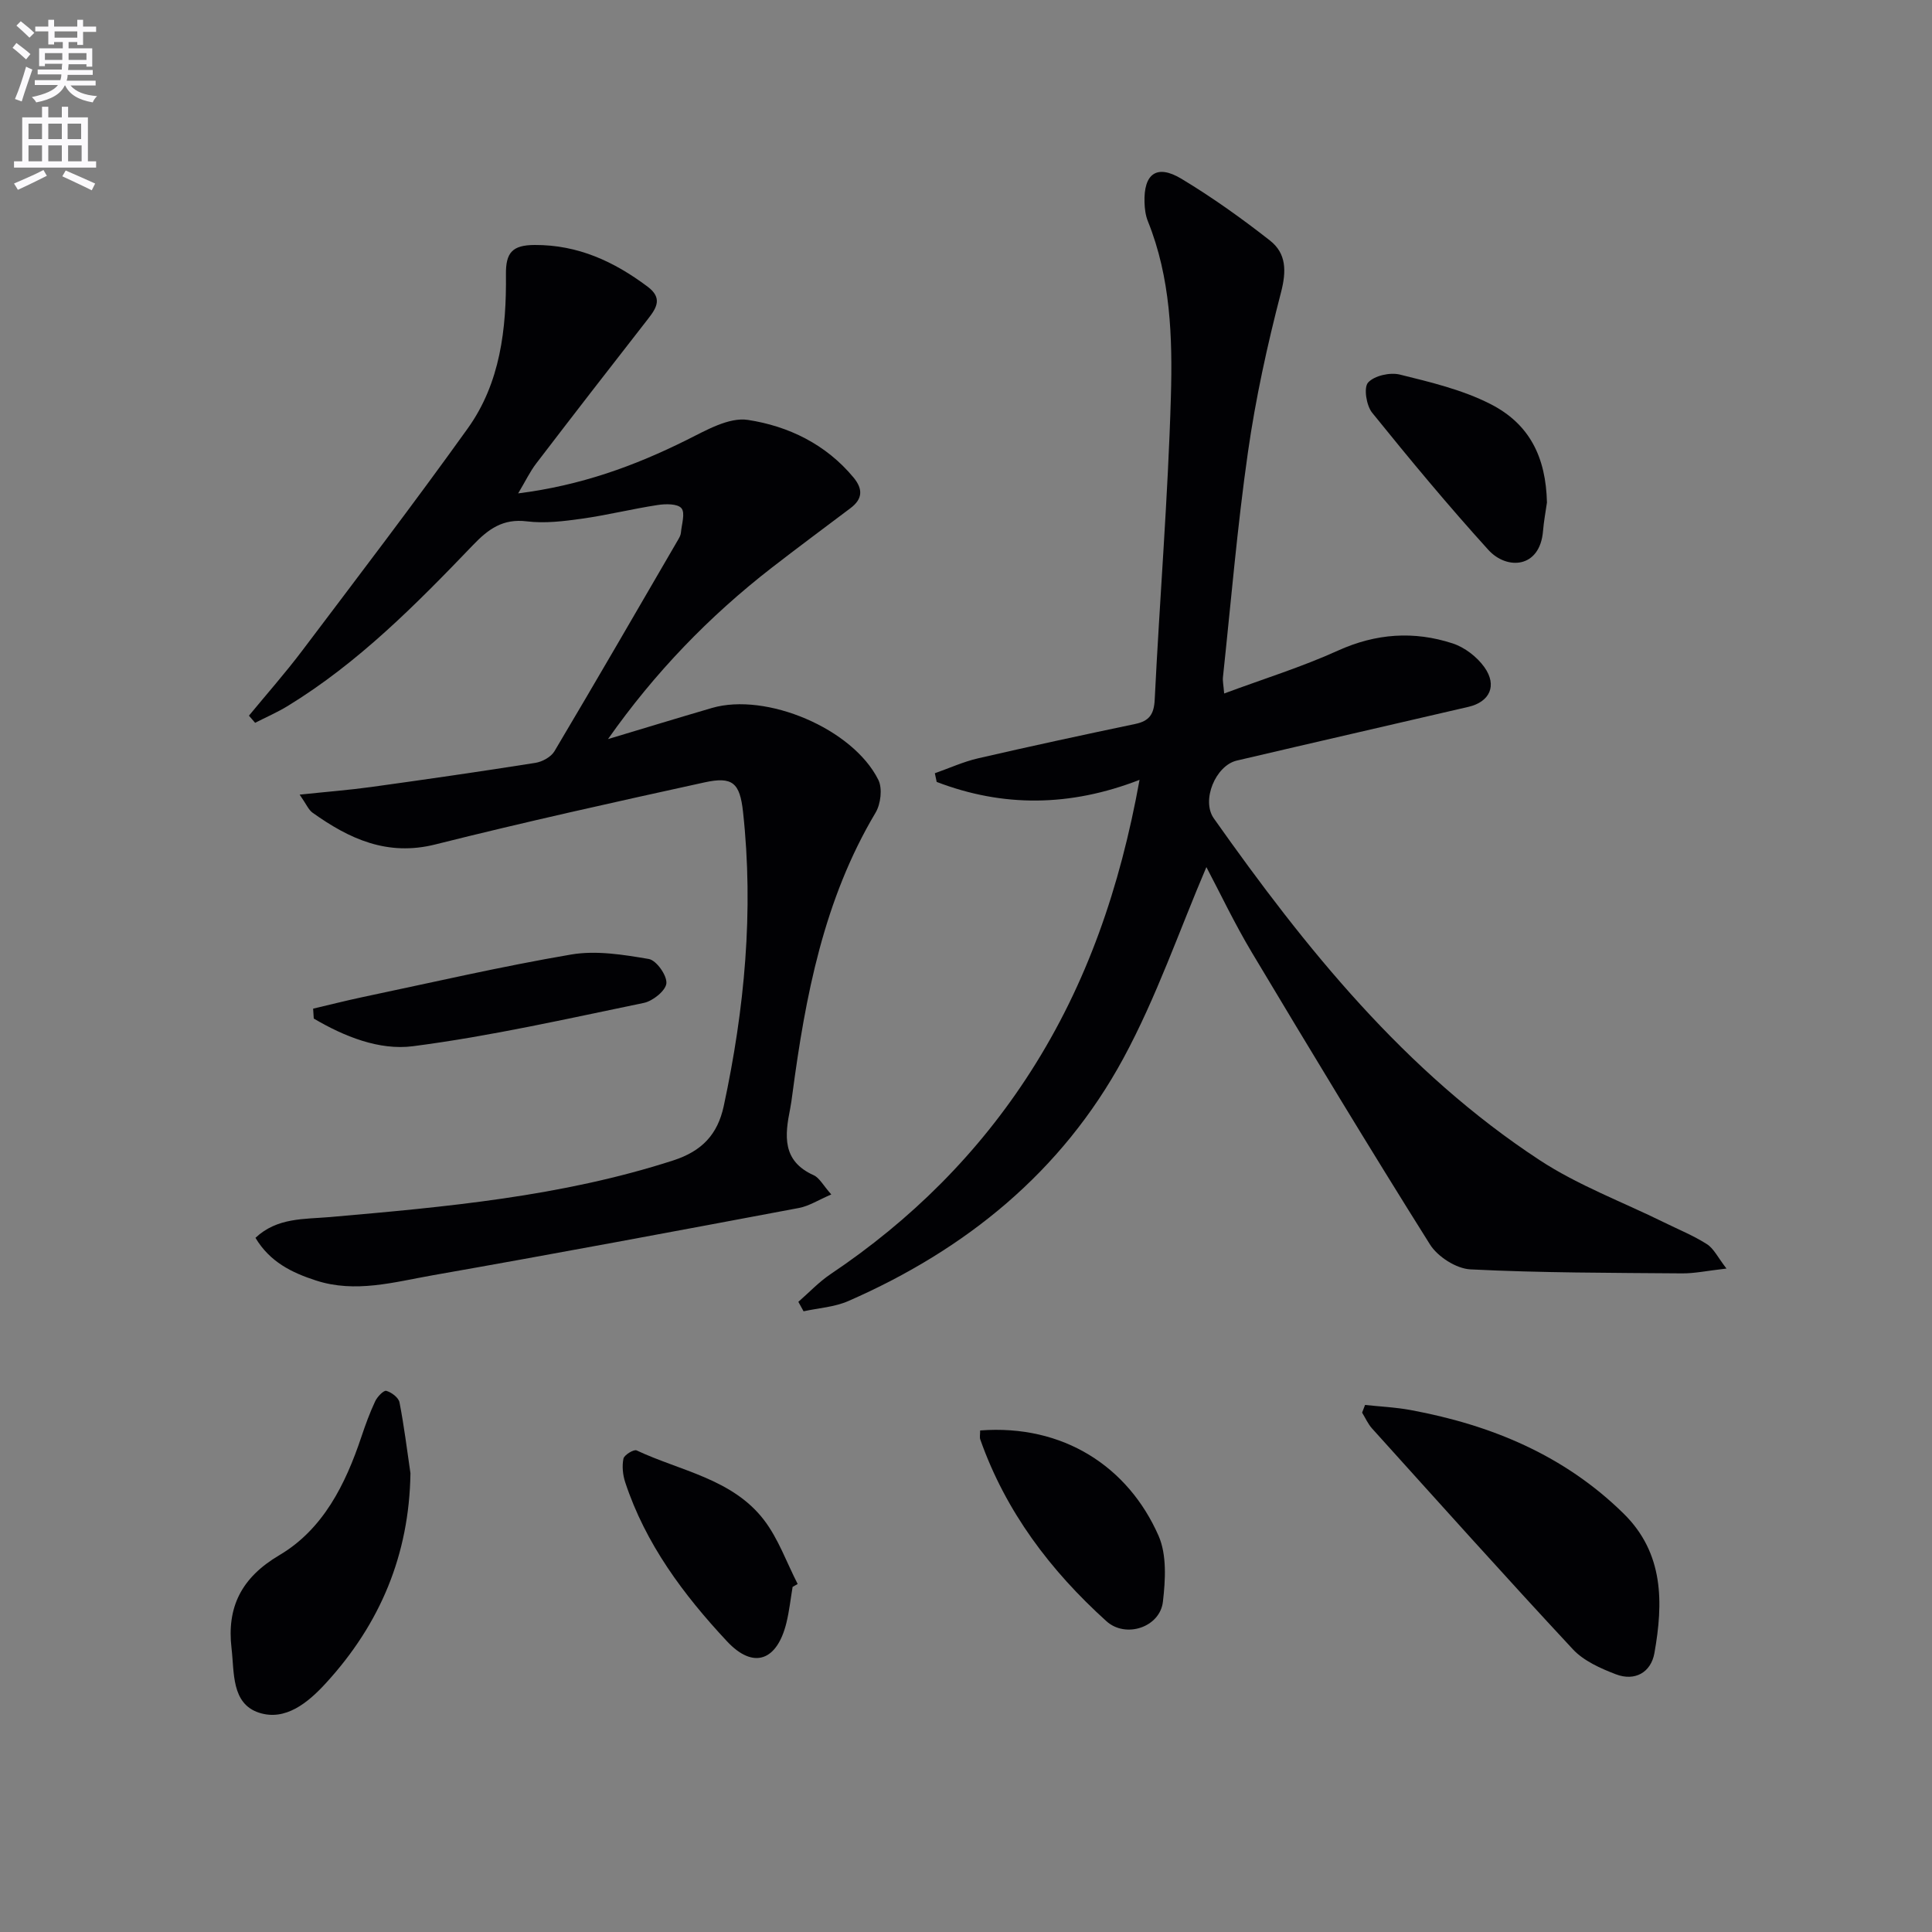 <svg enable-background="new 0 0 400 400" viewBox="0 0 400 400" xmlns="http://www.w3.org/2000/svg"><rect x="0" y="0" width="400" height="400" fill="#808080" stroke="none"/><path d="m2.6 9.9.8-1c.9.7 1.9 1.4 2.9 2.3l-.9 1.1c-1.1-1-2-1.8-2.8-2.4zm.5 10.6c.9-2.1 1.6-4.3 2.3-6.7.4.2.8.4 1.3.6-.7 2.1-1.5 4.3-2.2 6.6zm.3-15.2.9-.9c1 .8 2 1.6 2.8 2.4l-1 1c-.9-.9-1.8-1.7-2.7-2.5zm12.6-1.2h1.2v1.4h2.7v1.1h-2.7v2.7h-1.2v-.6h-1.8v1.3h4.9v3.8h-1.2v-.5h-3.7c0 .4-.1.9-.1 1.2h5.1v1h-5.2c0 .5-.1.9-.2 1.2h6v1h-5.2c1.1 1.3 2.9 2 5.5 2.2-.4.4-.7.8-.9 1.3-2.9-.5-4.8-1.6-5.7-3.5h-.1c-.8 1.7-2.7 2.9-5.9 3.5-.2-.4-.6-.8-.9-1.1 2.8-.6 4.6-1.4 5.4-2.5h-4.8v-1h5.3c.1-.3.2-.7.2-1.2h-4.9v-1h5c0-.4 0-.8.1-1.2h-3.6v.5h-1.2v-3.7h4.9v-1.3h-1.8v.5h-1.2v-2.7h-2.7v-1h2.7v-1.4h1.2v1.4h4.8zm-6.7 8.3h3.6c0-.4 0-.9 0-1.4h-3.6zm1.9-4.6h4.8v-1.3h-4.7v1.3zm6.7 3.2h-3.7v1.4h3.7z" fill="#fbfafc"/><path d="m8.7 22.1h1.3v2.2h2.8v-2.2h1.3v2.2h4.1v9.1h1.7v1.3h-17v-1.3h1.7v-9.1h4.1zm.3 13.1.7 1.2c-1.8.9-3.8 1.9-6 2.9-.2-.4-.5-.8-.8-1.3 2.3-1 4.4-1.9 6.1-2.8zm-3.1-6.4h2.8v-3.2h-2.8zm0 4.6h2.8v-3.3h-2.8zm4.1-4.6h2.8v-3.2h-2.8zm0 4.6h2.8v-3.3h-2.8zm3.6 1.9c2.1.9 4.1 1.8 6.1 2.7l-.7 1.4c-2.2-1.1-4.2-2-6.1-2.9zm3.2-9.7h-2.8v3.2h2.8zm-2.7 7.8h2.8v-3.3h-2.8z" fill="#fbfafc"/><g fill="#010104"><path d="m52.89 256.28c4.48-4.23 10.12-3.84 15.42-4.3 23.99-2.1 47.93-4.25 71.06-11.72 5.97-1.93 9.2-5.38 10.47-11.25 4.32-20.1 6.24-40.37 4-60.89-.66-6.05-2.16-7.41-8-6.13-18.61 4.08-37.23 8.2-55.7 12.84-9.96 2.5-17.81-1.14-25.43-6.57-.84-.6-1.28-1.75-2.67-3.74 5.58-.59 10.25-.95 14.88-1.59 11.33-1.57 22.65-3.2 33.94-4.99 1.43-.23 3.23-1.22 3.93-2.4 8.66-14.57 17.14-29.24 25.66-43.89.25-.42.49-.91.53-1.39.15-1.73.92-4.04.11-5.03-.79-.96-3.29-.93-4.94-.67-5.25.8-10.42 2.09-15.67 2.83-3.77.53-7.68 1.01-11.41.55-4.95-.61-7.97 1.6-11.13 4.9-11.76 12.26-23.71 24.35-38.34 33.31-2.16 1.32-4.51 2.34-6.78 3.5-.43-.49-.85-.99-1.28-1.48 3.7-4.49 7.56-8.86 11.06-13.5 11.51-15.25 23.11-30.44 34.24-45.97 6.76-9.43 8.03-20.64 7.91-31.9-.05-4.5 1.32-6.06 5.94-6.08 8.99-.04 16.43 3.42 23.39 8.63 3.1 2.32 1.92 4.33.09 6.67-7.77 9.95-15.5 19.93-23.17 29.96-1.27 1.66-2.18 3.59-3.72 6.17 12.99-1.64 24.09-5.68 34.86-11.04 4.02-2 8.77-4.78 12.72-4.17 8.37 1.28 16.15 5.04 21.86 11.93 1.99 2.41 1.88 4.45-.64 6.34-5.44 4.1-10.92 8.16-16.31 12.34-12.95 10.05-24.24 21.74-33.89 35.47 7.17-2.15 14.33-4.34 21.51-6.44 11.24-3.28 29.18 4.27 34.46 14.88.88 1.77.5 5-.57 6.79-10.73 18-14.53 37.99-17.23 58.32-.13.99-.26 1.97-.45 2.95-1.12 5.56-1.72 10.84 4.85 13.79 1.21.54 1.96 2.08 3.66 3.99-2.69 1.15-4.62 2.41-6.71 2.8-25.27 4.75-50.54 9.49-75.86 13.94-7.94 1.4-15.95 3.73-24.13 1.07-5-1.62-9.53-3.83-12.52-8.83z"/><path d="m253.45 143.58c8.15-3.03 16.07-5.48 23.56-8.88 7.88-3.57 15.74-4.1 23.74-1.49 2.49.81 5.05 2.78 6.58 4.93 2.7 3.79 1.11 7.17-3.28 8.2-15.99 3.72-32.01 7.38-47.99 11.13-4.38 1.03-7.39 8.23-4.75 11.97 19 26.9 39.55 52.45 67.45 70.75 7.97 5.23 17.14 8.64 25.76 12.89 2.98 1.47 6.09 2.73 8.88 4.51 1.42.9 2.25 2.73 4.05 5.05-4.03.46-6.61 1.02-9.19 1-14.62-.12-29.24-.1-43.83-.83-2.92-.15-6.77-2.61-8.37-5.16-12.55-19.97-24.75-40.18-36.86-60.42-3.62-6.05-6.65-12.45-9.43-17.71-5.59 13.08-10.32 26.92-17.19 39.6-12.73 23.48-32.61 39.61-56.95 50.25-2.85 1.25-6.16 1.44-9.26 2.12-.36-.65-.72-1.31-1.08-1.96 2.21-1.92 4.24-4.1 6.65-5.72 16.67-11.18 30.62-25.03 41.46-41.96 11.62-18.15 18.49-38.07 22.53-60.39-14.45 5.61-28.32 5.67-42 .43-.13-.6-.25-1.2-.38-1.8 2.97-1.04 5.87-2.37 8.92-3.08 10.83-2.5 21.69-4.84 32.56-7.12 2.91-.61 3.89-1.98 4.04-5.05 1.03-20.91 2.75-41.8 3.35-62.72.35-12.23-.05-24.63-4.77-36.33-.48-1.19-.65-2.57-.69-3.87-.19-5.96 2.54-7.97 7.62-4.92 6.37 3.83 12.47 8.19 18.33 12.78 3.43 2.68 3.46 6.34 2.3 10.79-2.83 10.89-5.25 21.94-6.84 33.07-2.21 15.45-3.51 31.02-5.17 46.55-.09.8.11 1.62.25 3.39z"/><path d="m282.62 290.88c3.16.34 6.35.48 9.46 1.06 16.65 3.08 31.8 9.36 44.08 21.44 8.35 8.21 8.22 18.47 6.37 28.87-.71 3.99-4.02 5.91-7.99 4.39-3.18-1.22-6.64-2.76-8.89-5.17-14.04-15.08-27.78-30.43-41.58-45.72-.85-.94-1.38-2.18-2.06-3.28.2-.54.4-1.07.61-1.59z"/><path d="m84.98 305.02c-.25 16.88-6.28 31.21-17.52 43.47-3.7 4.04-8.37 7.88-13.82 6.11-5.77-1.87-5.11-8.35-5.7-13.3-1.01-8.52 2-14.66 9.9-19.32 9.06-5.35 13.68-14.65 16.97-24.47.84-2.51 1.75-5.01 2.87-7.4.44-.93 1.75-2.3 2.3-2.15 1.08.3 2.54 1.4 2.73 2.38.95 4.85 1.55 9.78 2.27 14.68z"/><path d="m202.93 296.16c17.23-1.31 30.65 7.52 36.93 21.79 1.74 3.95 1.43 9.17.91 13.67-.61 5.28-7.69 7.65-11.7 4.03-11.61-10.49-20.86-22.71-26.12-37.64-.15-.45-.02-.99-.02-1.85z"/><path d="m320.28 104.04c-.28 1.96-.65 3.91-.81 5.87-.62 7.78-7.5 8.15-11.32 3.94-8.34-9.19-16.27-18.75-24.07-28.41-1.19-1.48-1.78-5.2-.83-6.24 1.3-1.43 4.54-2.15 6.57-1.65 6.35 1.57 12.9 3.13 18.68 6.06 8.24 4.16 11.56 11.1 11.78 20.43z"/><path d="m164.1 328.55c-.41 2.45-.68 4.94-1.26 7.35-1.91 7.93-6.81 9.83-12.33 3.91-8.98-9.61-16.87-20.17-21.07-32.93-.5-1.53-.68-3.34-.36-4.89.16-.76 2.15-1.97 2.72-1.7 9.08 4.27 19.78 5.86 26.34 14.36 3.01 3.91 4.71 8.83 7.01 13.3-.35.2-.7.4-1.05.6z"/><path d="m64.83 208.83c3.38-.79 6.75-1.65 10.14-2.37 14.42-3.03 28.79-6.37 43.3-8.84 5.18-.88 10.78.03 16.06.93 1.56.27 3.77 3.38 3.64 5.02-.12 1.52-2.81 3.69-4.67 4.07-15.88 3.28-31.75 6.89-47.81 8.97-6.97.9-14.22-2.01-20.53-5.73-.05-.68-.09-1.37-.13-2.05z"/></g></svg>
